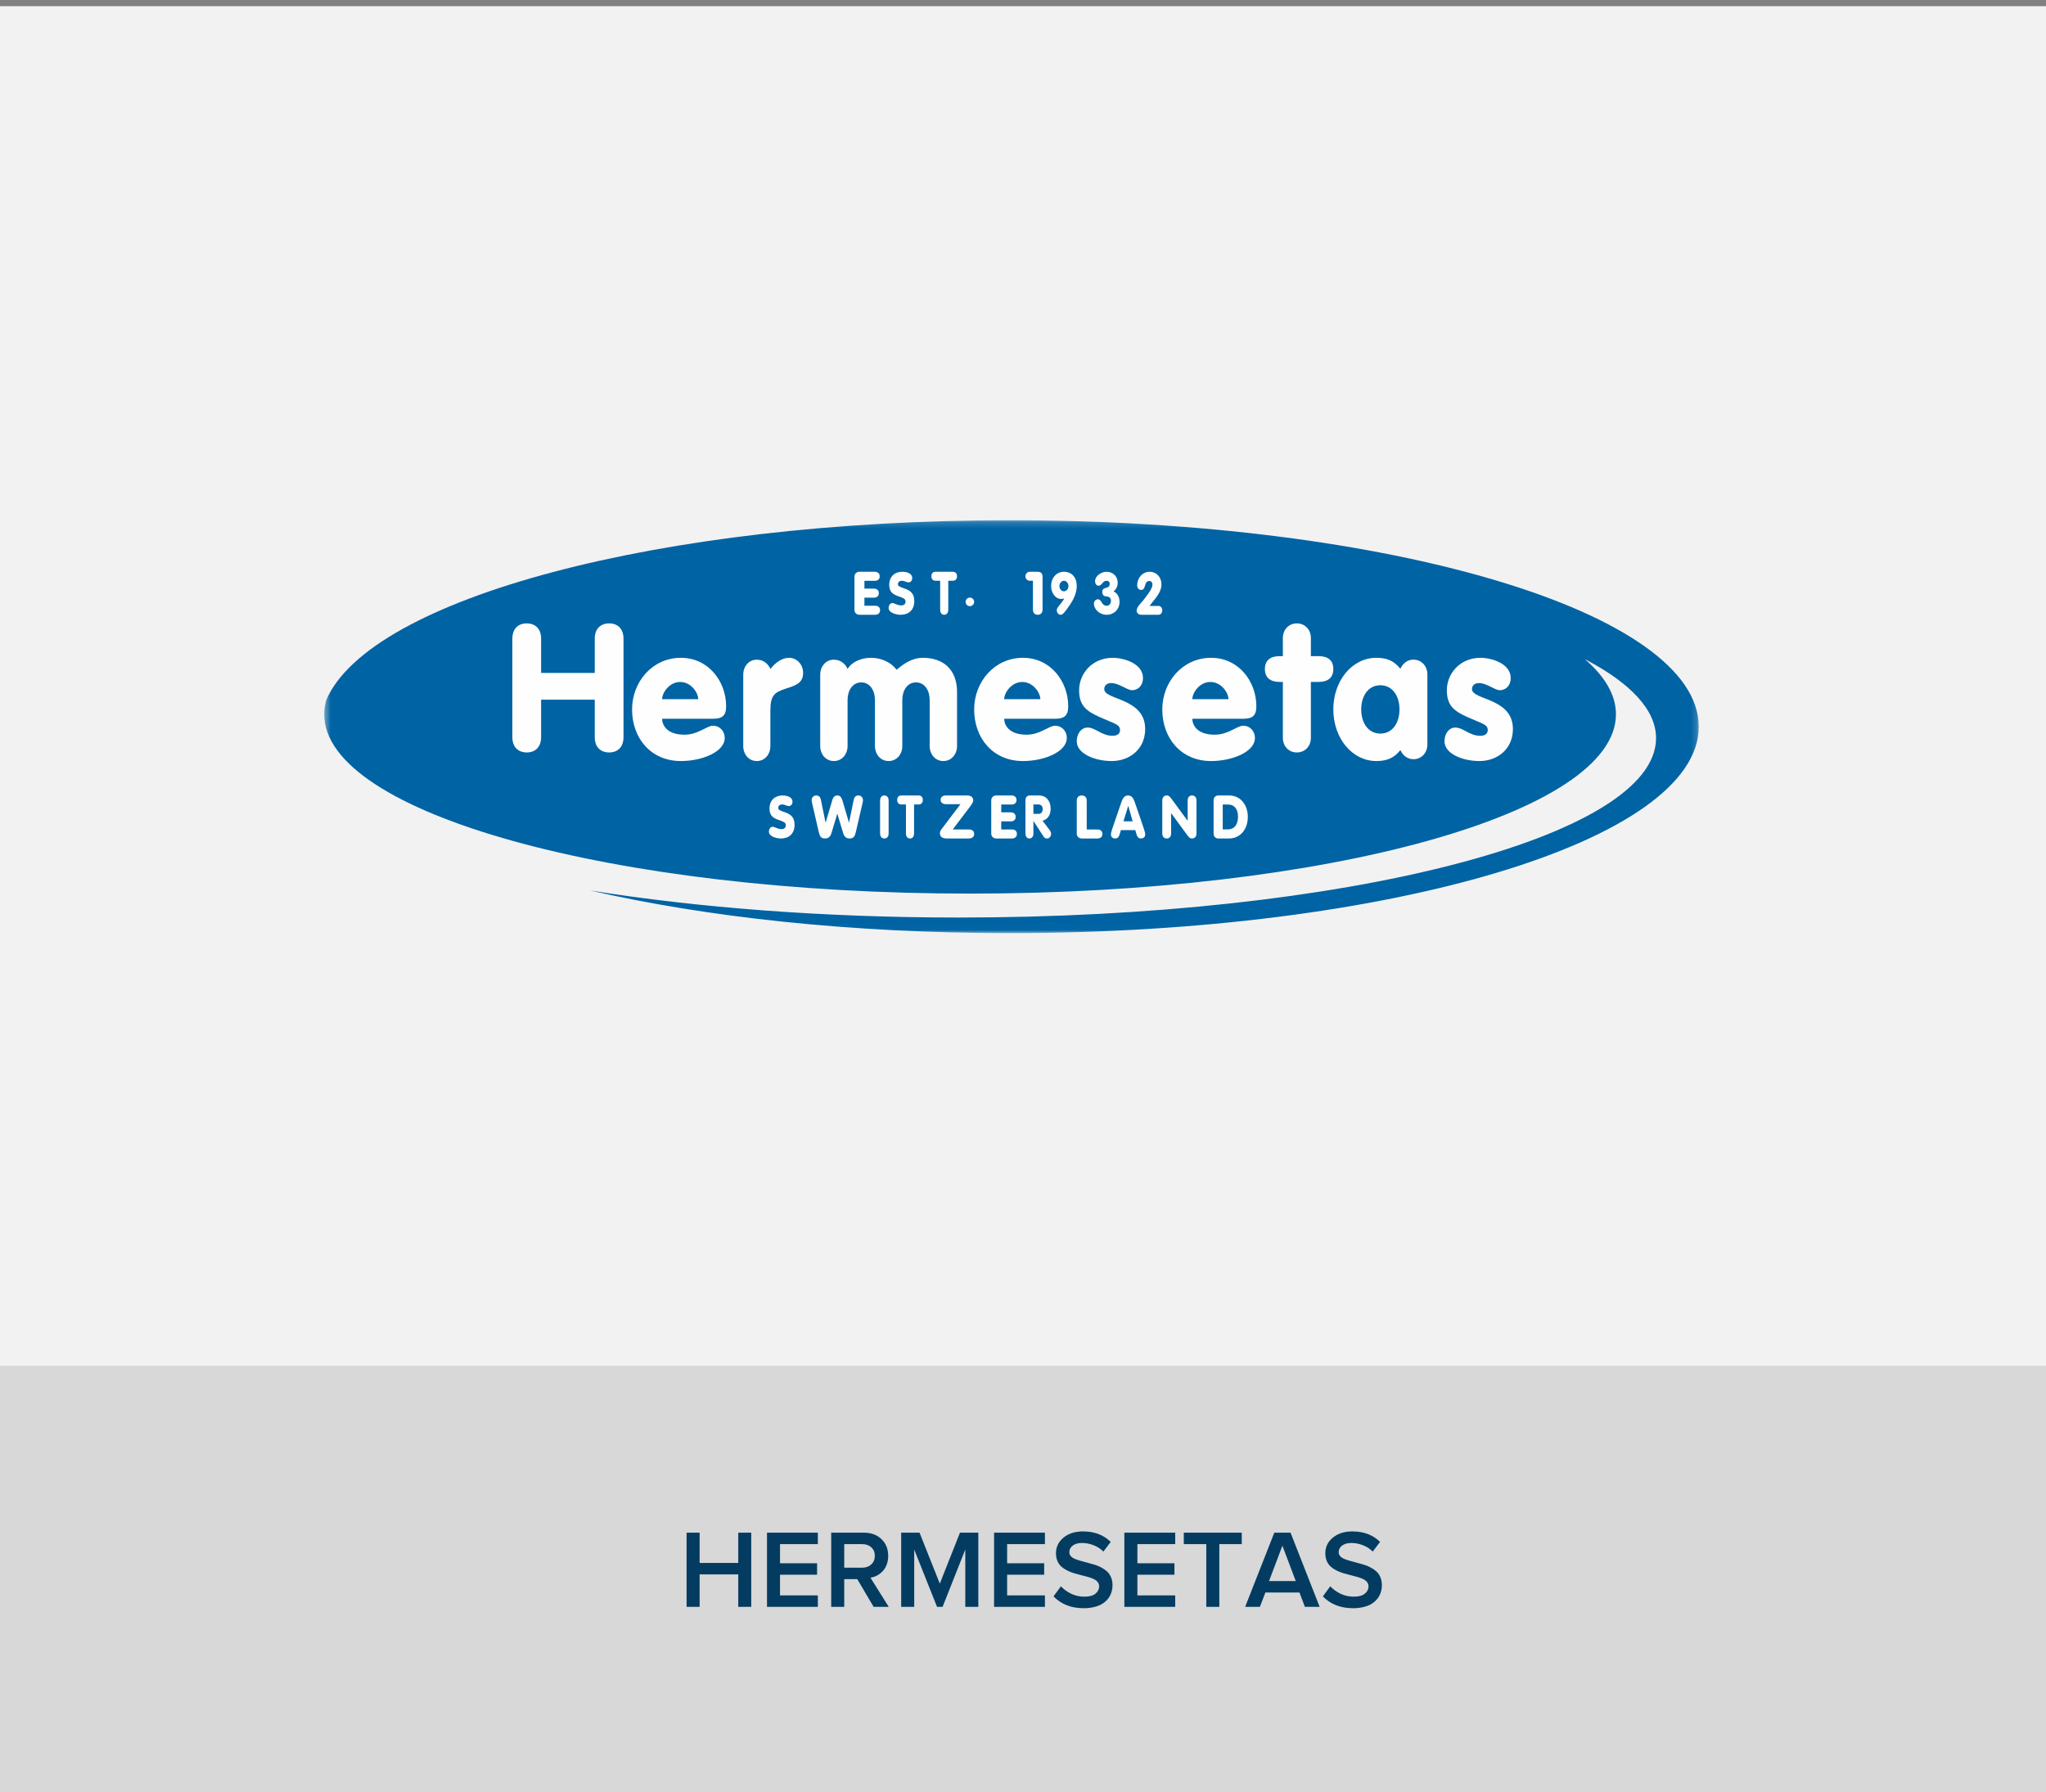<?xml version="1.0" encoding="UTF-8"?>
<svg xmlns="http://www.w3.org/2000/svg" width="331" height="290" viewBox="0 0 331 290" fill="none">
  <rect x="0" y="0" width="331" height="290" fill="#808080" stroke="none"/>
  <path fill-rule="evenodd" clip-rule="evenodd" d="M0 220H331V290H0V220Z" fill="#D8D8D8"></path>
  <path d="M111.075 260V247.994H113.185V252.89H119.434V247.994H121.534V260H119.434V254.744H113.185V260H111.075ZM124.083 260V247.994H132.31V249.849H126.192V252.942H132.187V254.797H126.192V258.146H132.31V260H124.083ZM134.472 260V247.994H139.745C140.929 247.994 141.881 248.343 142.602 249.04C143.328 249.731 143.691 250.637 143.691 251.756C143.691 252.271 143.609 252.743 143.445 253.171C143.287 253.593 143.07 253.947 142.795 254.234C142.525 254.516 142.224 254.747 141.89 254.929C141.556 255.104 141.201 255.222 140.826 255.28L143.779 260H141.336L138.69 255.518H136.581V260H134.472ZM136.581 253.663H139.481C140.079 253.663 140.568 253.487 140.949 253.136C141.336 252.784 141.529 252.318 141.529 251.738C141.529 251.17 141.339 250.713 140.958 250.367C140.577 250.021 140.085 249.849 139.481 249.849H136.581V253.663ZM145.792 260V247.994H148.763L152.041 256.238L155.302 247.994H158.272V260H156.163V250.728L152.489 260H151.593L147.901 250.728V260H145.792ZM160.821 260V247.994H169.048V249.849H162.931V252.942H168.925V254.797H162.931V258.146H169.048V260H160.821ZM170.437 258.304L171.632 256.669C172.083 257.155 172.634 257.557 173.284 257.873C173.935 258.189 174.649 258.348 175.429 258.348C176.231 258.348 176.829 258.187 177.222 257.864C177.62 257.536 177.819 257.144 177.819 256.687C177.819 256.417 177.74 256.183 177.582 255.983C177.424 255.784 177.21 255.623 176.94 255.5C176.671 255.371 176.36 255.257 176.009 255.157C175.657 255.058 175.288 254.961 174.901 254.867C174.515 254.768 174.128 254.662 173.741 254.551C173.36 254.434 172.994 254.287 172.643 254.111C172.291 253.936 171.98 253.73 171.711 253.496C171.441 253.256 171.228 252.951 171.069 252.582C170.911 252.213 170.832 251.794 170.832 251.325C170.832 250.312 171.236 249.471 172.045 248.803C172.854 248.129 173.908 247.792 175.209 247.792C177.049 247.792 178.543 248.357 179.691 249.488L178.505 251.053C178.042 250.59 177.506 250.244 176.896 250.016C176.293 249.781 175.666 249.664 175.016 249.664C174.406 249.664 173.917 249.805 173.548 250.086C173.179 250.361 172.994 250.719 172.994 251.158C172.994 251.398 173.073 251.609 173.231 251.791C173.39 251.967 173.604 252.113 173.873 252.23C174.143 252.342 174.453 252.447 174.805 252.547C175.156 252.646 175.522 252.746 175.903 252.846C176.29 252.945 176.677 253.054 177.063 253.171C177.45 253.288 177.819 253.44 178.171 253.628C178.522 253.815 178.833 254.032 179.103 254.278C179.372 254.524 179.586 254.838 179.744 255.219C179.902 255.594 179.981 256.019 179.981 256.493C179.981 256.897 179.923 257.281 179.806 257.645C179.694 258.008 179.516 258.348 179.27 258.664C179.023 258.98 178.722 259.253 178.364 259.481C178.007 259.71 177.567 259.889 177.046 260.018C176.53 260.152 175.959 260.22 175.332 260.22C173.305 260.22 171.673 259.581 170.437 258.304ZM181.897 260V247.994H190.124V249.849H184.007V252.942H190.001V254.797H184.007V258.146H190.124V260H181.897ZM191.513 249.849V247.994H200.891V249.849H197.261V260H195.151V249.849H191.513ZM201.436 260L206.155 247.994H208.783L213.494 260H211.104L210.225 257.68H204.714L203.826 260H201.436ZM205.303 255.825H209.627L207.465 250.104L205.303 255.825ZM214.013 258.304L215.208 256.669C215.659 257.155 216.21 257.557 216.86 257.873C217.511 258.189 218.226 258.348 219.005 258.348C219.808 258.348 220.405 258.187 220.798 257.864C221.196 257.536 221.396 257.144 221.396 256.687C221.396 256.417 221.316 256.183 221.158 255.983C221 255.784 220.786 255.623 220.517 255.5C220.247 255.371 219.937 255.257 219.585 255.157C219.233 255.058 218.864 254.961 218.478 254.867C218.091 254.768 217.704 254.662 217.317 254.551C216.937 254.434 216.57 254.287 216.219 254.111C215.867 253.936 215.557 253.73 215.287 253.496C215.018 253.256 214.804 252.951 214.646 252.582C214.487 252.213 214.408 251.794 214.408 251.325C214.408 250.312 214.812 249.471 215.621 248.803C216.43 248.129 217.484 247.792 218.785 247.792C220.625 247.792 222.119 248.357 223.268 249.488L222.081 251.053C221.618 250.59 221.082 250.244 220.473 250.016C219.869 249.781 219.242 249.664 218.592 249.664C217.982 249.664 217.493 249.805 217.124 250.086C216.755 250.361 216.57 250.719 216.57 251.158C216.57 251.398 216.649 251.609 216.808 251.791C216.966 251.967 217.18 252.113 217.449 252.23C217.719 252.342 218.029 252.447 218.381 252.547C218.732 252.646 219.099 252.746 219.479 252.846C219.866 252.945 220.253 253.054 220.64 253.171C221.026 253.288 221.396 253.44 221.747 253.628C222.099 253.815 222.409 254.032 222.679 254.278C222.948 254.524 223.162 254.838 223.32 255.219C223.479 255.594 223.558 256.019 223.558 256.493C223.558 256.897 223.499 257.281 223.382 257.645C223.271 258.008 223.092 258.348 222.846 258.664C222.6 258.98 222.298 259.253 221.94 259.481C221.583 259.71 221.144 259.889 220.622 260.018C220.106 260.152 219.535 260.22 218.908 260.22C216.881 260.22 215.249 259.581 214.013 258.304Z" fill="#043C61"></path>
  <rect y="1" width="331" height="220" fill="#F2F2F2"></rect>
  <mask id="mask0_85_8144" style="mask-type:luminance" maskUnits="userSpaceOnUse" x="52" y="84" width="223" height="67">
    <path fill-rule="evenodd" clip-rule="evenodd" d="M52.449 150.985V84.176H274.825V150.985H52.449Z" fill="white"></path>
  </mask>
  <g mask="url(#mask0_85_8144)">
    <path fill-rule="evenodd" clip-rule="evenodd" d="M163.34 84.176C106.679 84.176 59.894 96.845 52.794 113.242C52.569 114.008 52.449 114.783 52.449 115.574C52.449 131.598 99.23 144.59 156.939 144.59C214.644 144.59 261.426 131.598 261.426 115.574C261.426 112.454 259.652 109.46 256.383 106.645C263.761 110.504 267.915 114.848 267.915 119.44C267.915 135.47 217.405 148.463 155.094 148.463C133.191 148.463 112.75 146.85 95.445 144.076C114.248 148.405 137.787 150.985 163.34 150.985C224.911 150.985 274.825 136.028 274.825 117.582C274.825 99.133 224.911 84.176 163.34 84.176Z" fill="#0063A4"></path>
  </g>
  <path fill-rule="evenodd" clip-rule="evenodd" d="M87.541 119.27C87.541 120.914 86.564 121.75 85.214 121.75C83.864 121.75 82.887 120.914 82.887 119.27V103.349C82.887 101.704 83.864 100.868 85.214 100.868C86.564 100.868 87.541 101.704 87.541 103.349V108.887H96.218V103.349C96.218 101.704 97.195 100.868 98.545 100.868C99.895 100.868 100.872 101.704 100.872 103.349V119.27C100.872 120.914 99.895 121.75 98.545 121.75C97.195 121.75 96.218 120.914 96.218 119.27V113.213H87.541V119.27Z" fill="#FEFEFE"></path>
  <path fill-rule="evenodd" clip-rule="evenodd" d="M112.961 113.131C112.961 112.094 111.804 110.347 110.039 110.347C108.274 110.347 107.116 112.094 107.116 113.131H112.961ZM107.116 116.3C107.116 117.277 107.84 118.877 110.733 118.877C112.961 118.877 114.321 117.425 115.363 117.425C116.375 117.425 117.243 118.226 117.243 119.41C117.243 121.661 113.568 123.142 110.154 123.142C105.294 123.142 102.256 119.44 102.256 114.79C102.256 110.347 105.525 106.436 110.154 106.436C114.61 106.436 117.474 110.258 117.474 114.286C117.474 115.915 116.722 116.3 115.275 116.3H107.116Z" fill="#FEFEFE"></path>
  <path fill-rule="evenodd" clip-rule="evenodd" d="M120.24 109.181C120.24 107.824 121.141 106.738 122.436 106.738C123.619 106.738 124.35 107.552 124.632 108.246C125.364 107.31 126.434 106.436 127.673 106.436C128.799 106.436 129.925 107.402 129.925 108.879C129.925 110.507 128.771 110.9 127.166 111.412C125.251 112.015 124.632 112.558 124.632 114.971V120.7C124.632 122.056 123.731 123.142 122.436 123.142C121.141 123.142 120.24 122.056 120.24 120.7V109.181Z" fill="#FEFEFE"></path>
  <path fill-rule="evenodd" clip-rule="evenodd" d="M132.693 109.181C132.693 107.824 133.602 106.738 134.907 106.738C136.098 106.738 136.837 107.552 137.12 108.246C137.83 107.07 139.334 106.436 140.923 106.436C142.2 106.436 143.96 106.919 145.039 108.366C146.089 107.522 147.422 106.436 149.324 106.436C152.389 106.436 154.83 108.126 154.83 111.986V120.7C154.83 122.056 153.922 123.142 152.616 123.142C151.31 123.142 150.402 122.056 150.402 120.7V113.251C150.402 111.774 149.636 110.417 148.189 110.417C146.741 110.417 145.975 111.774 145.975 113.251V120.7C145.975 122.056 145.067 123.142 143.762 123.142C142.456 123.142 141.547 122.056 141.547 120.7V113.251C141.547 111.774 140.782 110.417 139.334 110.417C137.887 110.417 137.12 111.774 137.12 113.251V120.7C137.12 122.056 136.212 123.142 134.907 123.142C133.602 123.142 132.693 122.056 132.693 120.7V109.181Z" fill="#FEFEFE"></path>
  <path fill-rule="evenodd" clip-rule="evenodd" d="M168.303 113.13C168.303 112.094 167.146 110.347 165.38 110.347C163.615 110.347 162.458 112.094 162.458 113.13H168.303ZM162.458 116.3C162.458 117.277 163.182 118.877 166.075 118.877C168.303 118.877 169.663 117.425 170.705 117.425C171.717 117.425 172.585 118.226 172.585 119.41C172.585 121.661 168.91 123.142 165.496 123.142C160.636 123.142 157.598 119.44 157.598 114.79C157.598 110.347 160.867 106.436 165.496 106.436C169.952 106.436 172.816 110.258 172.816 114.286C172.816 115.915 172.064 116.3 170.617 116.3H162.458Z" fill="#FEFEFE"></path>
  <path fill-rule="evenodd" clip-rule="evenodd" d="M175.933 117.722C177.263 117.722 178.185 119.055 180.003 119.055C180.871 119.055 181.196 118.611 181.196 118.136C181.196 117.189 180.274 117.099 177.914 116.033C175.744 115.056 174.578 114.167 174.578 111.679C174.578 109.043 176.639 106.436 180.031 106.436C181.739 106.436 184.914 107.325 184.914 109.724C184.914 110.879 184.153 111.679 183.15 111.679C182.309 111.679 181.061 110.523 179.758 110.523C179.189 110.523 178.647 110.821 178.647 111.502C178.647 113.308 185.265 112.894 185.265 117.959C185.265 121.216 182.742 123.142 179.841 123.142C177.182 123.142 174.197 121.987 174.197 119.943C174.197 118.64 174.984 117.722 175.933 117.722Z" fill="#FEFEFE"></path>
  <path fill-rule="evenodd" clip-rule="evenodd" d="M198.739 113.131C198.739 112.094 197.582 110.347 195.817 110.347C194.052 110.347 192.895 112.094 192.895 113.131H198.739ZM192.894 116.3C192.894 117.277 193.617 118.877 196.511 118.877C198.739 118.877 200.099 117.425 201.141 117.425C202.153 117.425 203.02 118.226 203.02 119.41C203.02 121.661 199.346 123.142 195.933 123.142C191.071 123.142 188.033 119.44 188.033 114.79C188.033 110.347 191.303 106.436 195.933 106.436C200.388 106.436 203.252 110.258 203.252 114.286C203.252 115.915 202.499 116.3 201.053 116.3H192.894Z" fill="#FEFEFE"></path>
  <path fill-rule="evenodd" clip-rule="evenodd" d="M207.54 110.339H207.017C205.565 110.339 204.635 109.701 204.635 108.253C204.635 106.805 205.565 106.167 207.017 106.167H207.54V103.214C207.54 101.911 208.469 100.868 209.806 100.868C211.142 100.868 212.071 101.911 212.071 103.214V106.167H213.321C214.773 106.167 215.703 106.805 215.703 108.253C215.703 109.701 214.773 110.339 213.321 110.339H212.071V119.404C212.071 120.708 211.142 121.75 209.806 121.75C208.469 121.75 207.54 120.708 207.54 119.404V110.339Z" fill="#FEFEFE"></path>
  <path fill-rule="evenodd" clip-rule="evenodd" d="M220.217 114.79C220.217 116.922 221.316 118.699 223.312 118.699C225.308 118.699 226.408 116.922 226.408 114.79C226.408 112.657 225.308 110.879 223.312 110.879C221.316 110.879 220.217 112.657 220.217 114.79ZM230.922 120.447C230.922 121.779 229.996 122.846 228.665 122.846C227.565 122.846 226.871 122.076 226.553 121.366C225.54 122.639 224.383 123.142 222.676 123.142C218.741 123.142 215.703 119.44 215.703 114.79C215.703 110.139 218.741 106.436 222.676 106.436C224.383 106.436 225.54 106.94 226.553 108.214C226.871 107.503 227.565 106.732 228.665 106.732C229.996 106.732 230.922 107.799 230.922 109.132V120.447Z" fill="#FEFEFE"></path>
  <path fill-rule="evenodd" clip-rule="evenodd" d="M235.425 117.722C236.755 117.722 237.677 119.055 239.495 119.055C240.363 119.055 240.688 118.611 240.688 118.136C240.688 117.189 239.767 117.099 237.406 116.033C235.236 115.056 234.07 114.167 234.07 111.679C234.07 109.043 236.132 106.436 239.523 106.436C241.231 106.436 244.406 107.325 244.406 109.724C244.406 110.879 243.645 111.679 242.642 111.679C241.801 111.679 240.553 110.523 239.251 110.523C238.681 110.523 238.138 110.821 238.138 111.502C238.138 113.308 244.758 112.894 244.758 117.959C244.758 121.216 242.235 123.142 239.333 123.142C236.674 123.142 233.689 121.987 233.689 119.943C233.689 118.64 234.476 117.722 235.425 117.722Z" fill="#FEFEFE"></path>
  <path fill-rule="evenodd" clip-rule="evenodd" d="M125.01 133.772C125.335 133.772 125.757 134.155 126.431 134.155C126.943 134.155 127.13 133.856 127.13 133.529C127.13 133.024 126.626 132.921 125.879 132.64C125.197 132.387 124.49 132.051 124.49 130.844C124.49 129.393 125.473 128.711 126.57 128.711C127.625 128.711 128.21 129.132 128.21 129.712C128.21 130.124 127.975 130.423 127.625 130.423C127.202 130.423 127.065 130.17 126.505 130.17C126.147 130.17 125.903 130.386 125.903 130.712C125.903 131.097 126.228 131.143 127.138 131.489C127.852 131.76 128.543 132.182 128.543 133.445C128.543 134.979 127.56 135.671 126.334 135.671C125.563 135.671 124.393 135.325 124.393 134.577C124.393 134.165 124.612 133.772 125.01 133.772Z" fill="#FEFEFE"></path>
  <path fill-rule="evenodd" clip-rule="evenodd" d="M131.454 130.268C131.408 130.066 131.309 129.73 131.309 129.469C131.309 129.056 131.599 128.711 132.043 128.711C132.523 128.711 132.722 129.018 132.804 129.403L133.556 133.095H133.574L134.634 129.508C134.816 128.912 135.069 128.711 135.459 128.711C135.849 128.711 136.103 128.912 136.284 129.508L137.344 133.095H137.362L138.114 129.403C138.196 129.018 138.396 128.711 138.875 128.711C139.32 128.711 139.61 129.056 139.61 129.469C139.61 129.73 139.511 130.066 139.464 130.268L138.486 134.508C138.314 135.259 138.16 135.671 137.453 135.671C136.891 135.671 136.583 135.374 136.41 134.816L135.468 131.682H135.45L134.508 134.816C134.335 135.374 134.027 135.671 133.466 135.671C132.759 135.671 132.604 135.259 132.433 134.508L131.454 130.268Z" fill="#FEFEFE"></path>
  <path fill-rule="evenodd" clip-rule="evenodd" d="M143.762 134.845C143.762 135.393 143.472 135.671 143.071 135.671C142.669 135.671 142.379 135.393 142.379 134.845V129.537C142.379 128.989 142.669 128.711 143.071 128.711C143.472 128.711 143.762 128.989 143.762 129.537V134.845Z" fill="#FEFEFE"></path>
  <path fill-rule="evenodd" clip-rule="evenodd" d="M146.563 130.165H145.825C145.388 130.165 145.145 129.874 145.145 129.438C145.145 128.982 145.388 128.711 145.825 128.711H148.614C149.052 128.711 149.295 128.982 149.295 129.438C149.295 129.874 149.052 130.165 148.614 130.165H147.876V134.838C147.876 135.391 147.601 135.671 147.22 135.671C146.838 135.671 146.563 135.391 146.563 134.838V130.165Z" fill="#FEFEFE"></path>
  <path fill-rule="evenodd" clip-rule="evenodd" d="M156.745 134.206C157.3 134.206 157.597 134.498 157.597 134.938C157.597 135.378 157.3 135.671 156.745 135.671H153.191C152.33 135.671 152.062 135.319 152.062 134.802C152.062 134.528 152.172 134.362 152.36 134.107L155.389 130.119H153.023C152.469 130.119 152.172 129.825 152.172 129.415C152.172 129.003 152.469 128.711 153.023 128.711H156.468C157.319 128.711 157.448 129.228 157.448 129.502C157.448 129.835 157.151 130.236 156.695 130.832L154.132 134.206H156.745Z" fill="#FEFEFE"></path>
  <path fill-rule="evenodd" clip-rule="evenodd" d="M160.363 129.502C160.363 128.994 160.752 128.711 161.171 128.711H163.645C164.154 128.711 164.453 129.003 164.453 129.444C164.453 129.904 164.154 130.177 163.645 130.177H161.979V131.439H163.505C164.014 131.439 164.314 131.722 164.314 132.172C164.314 132.621 164.014 132.905 163.505 132.905H161.979V134.206H163.705C164.213 134.206 164.514 134.478 164.514 134.938C164.514 135.379 164.213 135.671 163.705 135.671H161.171C160.752 135.671 160.363 135.388 160.363 134.88V129.502Z" fill="#FEFEFE"></path>
  <path fill-rule="evenodd" clip-rule="evenodd" d="M167.181 131.688H168.03C168.451 131.688 168.689 131.348 168.689 130.912C168.689 130.446 168.396 130.164 168.03 130.164H167.181V131.688ZM165.896 129.496C165.896 128.992 166.206 128.711 166.539 128.711H168.087C169.229 128.711 169.975 129.564 169.975 130.853C169.975 131.871 169.467 132.609 168.658 132.792L169.777 134.266C169.951 134.499 170.047 134.683 170.047 134.945C170.047 135.168 169.88 135.671 169.389 135.671C169.055 135.671 168.936 135.527 168.777 135.284L167.198 132.851H167.182V134.839C167.182 135.391 166.912 135.671 166.539 135.671C166.166 135.671 165.896 135.391 165.896 134.839V129.496Z" fill="#FEFEFE"></path>
  <path fill-rule="evenodd" clip-rule="evenodd" d="M174.197 129.544C174.197 128.992 174.535 128.711 175.003 128.711C175.472 128.711 175.809 128.992 175.809 129.544V134.218H177.542C178.049 134.218 178.348 134.488 178.348 134.944C178.348 135.381 178.049 135.671 177.542 135.671H175.003C174.585 135.671 174.197 135.391 174.197 134.886V129.544Z" fill="#FEFEFE"></path>
  <path fill-rule="evenodd" clip-rule="evenodd" d="M182.535 130.418H182.516L181.754 132.893H183.243L182.535 130.418ZM181.309 130.105C181.563 129.355 181.781 128.711 182.491 128.711C183.218 128.711 183.436 129.355 183.69 130.105L185.057 134.098C185.24 134.638 185.266 134.818 185.266 135.046C185.266 135.425 184.987 135.671 184.583 135.671C184.12 135.671 183.971 135.35 183.839 134.923L183.664 134.316H181.334L181.16 134.923C181.029 135.35 180.88 135.671 180.415 135.671C180.013 135.671 179.732 135.425 179.732 135.046C179.732 134.818 179.759 134.638 179.943 134.098L181.309 130.105Z" fill="#FEFEFE"></path>
  <path fill-rule="evenodd" clip-rule="evenodd" d="M188.033 129.537C188.033 128.989 188.333 128.711 188.749 128.711C189.129 128.711 189.261 128.892 189.739 129.546L192.117 132.788H192.136V129.537C192.136 128.989 192.436 128.711 192.851 128.711C193.267 128.711 193.567 128.989 193.567 129.537V134.845C193.567 135.393 193.267 135.671 192.851 135.671C192.471 135.671 192.33 135.49 191.861 134.836L189.483 131.594H189.465V134.845C189.465 135.393 189.165 135.671 188.749 135.671C188.333 135.671 188.033 135.393 188.033 134.845V129.537Z" fill="#FEFEFE"></path>
  <path fill-rule="evenodd" clip-rule="evenodd" d="M197.812 134.205H198.597C199.746 134.205 200.284 133.355 200.284 132.143C200.284 130.969 199.737 130.177 198.66 130.177H197.812V134.205ZM196.336 129.502C196.336 128.994 196.691 128.711 197.074 128.711H198.844C200.776 128.711 201.87 130.353 201.87 132.143C201.87 134.42 200.448 135.671 198.844 135.671H197.074C196.691 135.671 196.336 135.388 196.336 134.88V129.502Z" fill="#FEFEFE"></path>
  <path fill-rule="evenodd" clip-rule="evenodd" d="M138.229 93.306C138.229 92.798 138.618 92.515 139.037 92.515H141.511C142.02 92.515 142.32 92.807 142.32 93.248C142.32 93.708 142.02 93.981 141.511 93.981H139.845V95.243H141.372C141.881 95.243 142.179 95.526 142.179 95.976C142.179 96.425 141.881 96.709 141.372 96.709H139.845V98.01H141.571C142.08 98.01 142.379 98.282 142.379 98.742C142.379 99.183 142.08 99.475 141.571 99.475H139.037C138.618 99.475 138.229 99.192 138.229 98.684V93.306Z" fill="#FEFEFE"></path>
  <path fill-rule="evenodd" clip-rule="evenodd" d="M144.379 97.576C144.704 97.576 145.127 97.959 145.801 97.959C146.312 97.959 146.499 97.66 146.499 97.333C146.499 96.828 145.995 96.725 145.248 96.444C144.566 96.191 143.859 95.854 143.859 94.648C143.859 93.197 144.842 92.515 145.939 92.515C146.994 92.515 147.579 92.936 147.579 93.516C147.579 93.928 147.343 94.227 146.994 94.227C146.572 94.227 146.434 93.974 145.873 93.974C145.516 93.974 145.272 94.189 145.272 94.517C145.272 94.901 145.597 94.947 146.507 95.293C147.221 95.564 147.912 95.986 147.912 97.249C147.912 98.782 146.929 99.475 145.703 99.475C144.932 99.475 143.762 99.129 143.762 98.381C143.762 97.969 143.981 97.576 144.379 97.576Z" fill="#FEFEFE"></path>
  <path fill-rule="evenodd" clip-rule="evenodd" d="M152.097 93.969H151.359C150.921 93.969 150.678 93.678 150.678 93.242C150.678 92.786 150.921 92.515 151.359 92.515H154.148C154.585 92.515 154.828 92.786 154.828 93.242C154.828 93.678 154.585 93.969 154.148 93.969H153.41V98.642C153.41 99.195 153.134 99.475 152.753 99.475C152.372 99.475 152.097 99.195 152.097 98.642V93.969Z" fill="#FEFEFE"></path>
  <path fill-rule="evenodd" clip-rule="evenodd" d="M156.904 96.691C157.279 96.691 157.596 97.011 157.596 97.387C157.596 97.771 157.279 98.083 156.904 98.083C156.531 98.083 156.213 97.771 156.213 97.387C156.213 97.011 156.531 96.691 156.904 96.691Z" fill="#FEFEFE"></path>
  <path fill-rule="evenodd" clip-rule="evenodd" d="M167.108 93.969H166.617C166.137 93.969 165.896 93.601 165.896 93.242C165.896 92.882 166.137 92.515 166.617 92.515H167.886C168.241 92.515 168.664 92.65 168.664 93.3V98.642C168.664 99.195 168.338 99.475 167.886 99.475C167.434 99.475 167.108 99.195 167.108 98.642V93.969Z" fill="#FEFEFE"></path>
  <path fill-rule="evenodd" clip-rule="evenodd" d="M172.122 93.974C171.722 93.974 171.393 94.367 171.393 94.826C171.393 95.284 171.722 95.677 172.122 95.677C172.523 95.677 172.852 95.284 172.852 94.826C172.852 94.367 172.523 93.974 172.122 93.974ZM173.068 97.894C172.107 99.288 171.898 99.475 171.585 99.475C171.153 99.475 170.961 98.998 170.961 98.746C170.961 98.25 171.585 97.857 172.17 96.856L172.154 96.837C172.034 96.884 171.89 96.912 171.649 96.912C170.704 96.912 170.047 95.874 170.047 94.826C170.047 93.525 170.897 92.515 172.122 92.515C173.389 92.515 174.197 93.441 174.197 94.789C174.197 95.995 173.628 97.08 173.068 97.894Z" fill="#FEFEFE"></path>
  <path fill-rule="evenodd" clip-rule="evenodd" d="M177.587 96.968C178.306 96.968 178.132 98.016 179.058 98.016C179.447 98.016 179.729 97.651 179.729 97.221C179.729 96.65 179.322 96.501 178.893 96.49C178.62 96.481 178.323 96.276 178.323 95.78C178.323 95.368 178.496 95.228 179.025 95.088C179.331 95.013 179.53 94.844 179.53 94.47C179.53 94.133 179.289 93.974 179.025 93.974C178.347 93.974 178.314 94.769 177.702 94.769C177.363 94.769 177.157 94.395 177.157 94.077C177.157 93.133 178.223 92.515 179.009 92.515C179.993 92.515 180.819 93.188 180.819 94.34C180.819 94.816 180.62 95.303 180.157 95.696C180.787 95.977 181.117 96.623 181.117 97.389C181.117 98.597 180.207 99.475 179.05 99.475C177.842 99.475 176.967 98.558 176.967 97.66C176.967 97.286 177.298 96.968 177.587 96.968Z" fill="#FEFEFE"></path>
  <path fill-rule="evenodd" clip-rule="evenodd" d="M187.404 98.042C187.824 98.042 188.033 98.404 188.033 98.758C188.033 99.113 187.824 99.475 187.404 99.475H184.656C184.202 99.475 183.883 99.198 183.883 98.796C183.883 98.223 184.647 97.525 184.916 97.181C185.261 96.731 186.437 95.336 186.437 94.647C186.437 94.188 186.244 94.007 185.917 94.007C185.017 94.007 185.471 95.45 184.614 95.45C184.177 95.45 183.967 95.059 183.967 94.704C183.967 93.538 184.816 92.515 186 92.515C187.042 92.515 187.899 93.327 187.899 94.58C187.899 95.948 186.689 97.037 185.975 98.042H187.404Z" fill="#FEFEFE"></path>
</svg>

